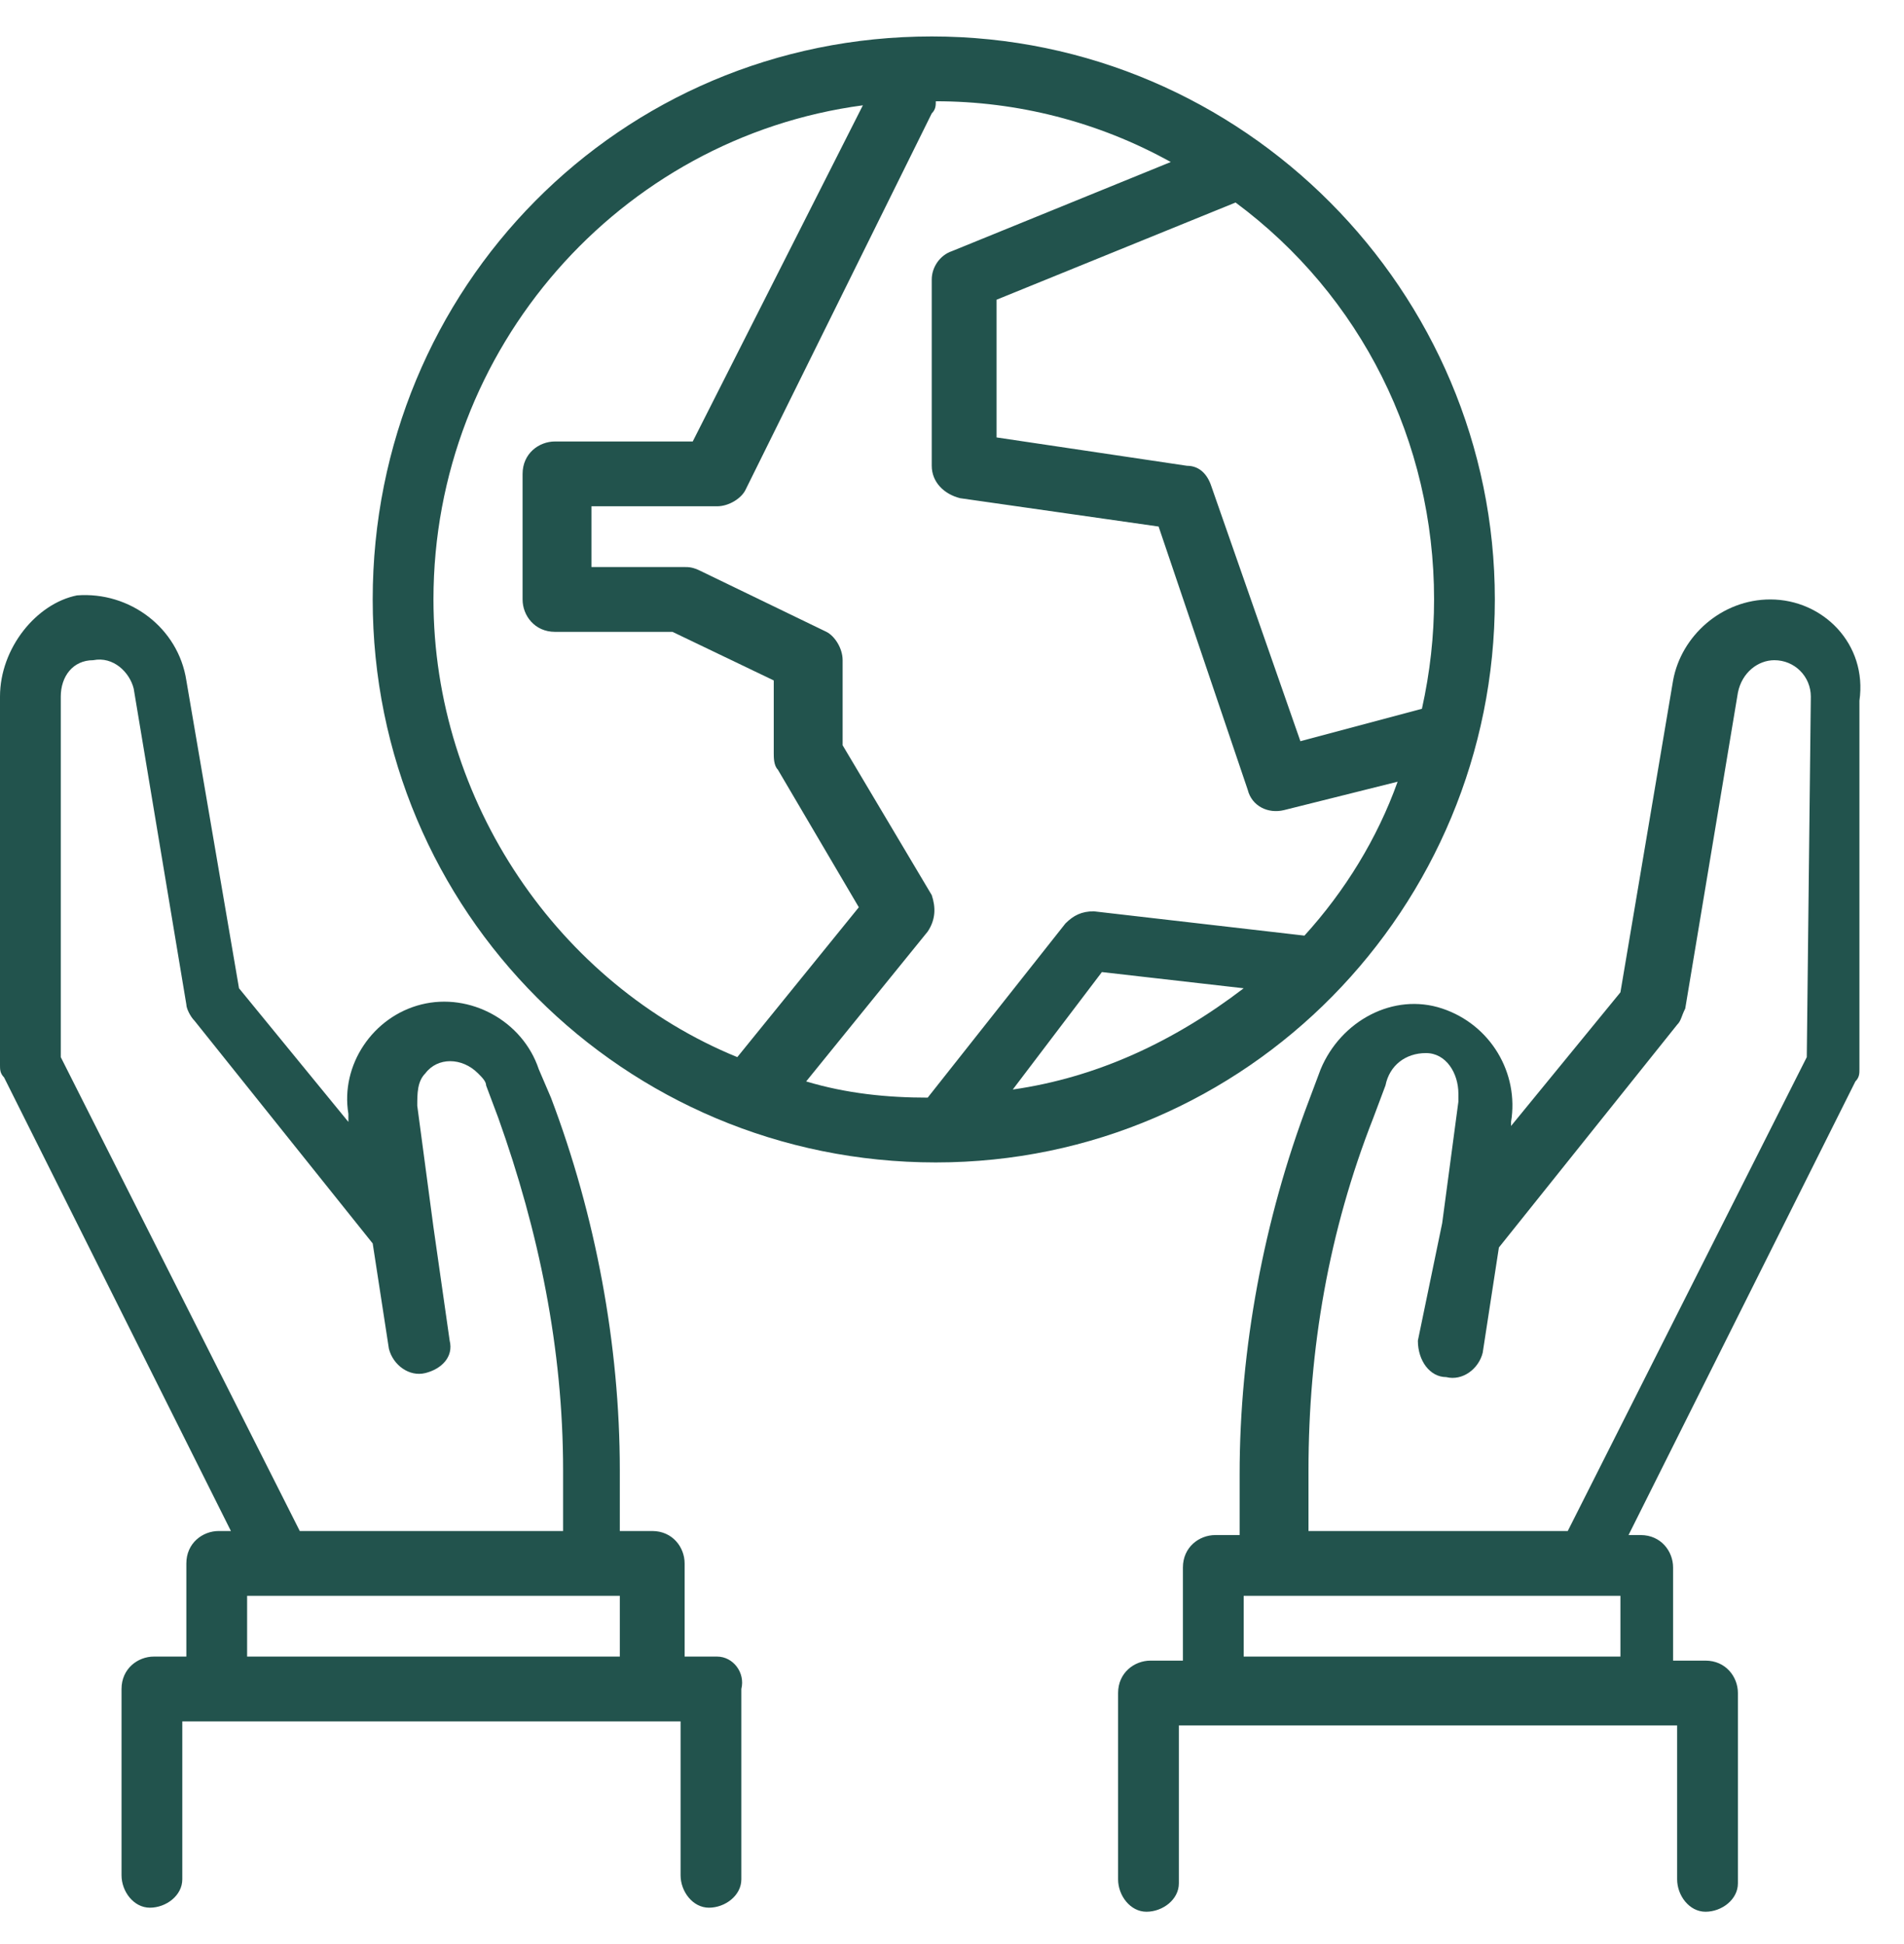 <?xml version="1.0" encoding="utf-8"?>
<!-- Generator: Adobe Illustrator 25.2.3, SVG Export Plug-In . SVG Version: 6.00 Build 0)  -->
<svg version="1.1" id="Layer_1" xmlns="http://www.w3.org/2000/svg" xmlns:xlink="http://www.w3.org/1999/xlink" x="0px" y="0px"
	 viewBox="0 0 47 48" style="enable-background:new 0 0 47 48;" xml:space="preserve">
<style type="text/css">
	.st0{fill:#22534D;}
</style>
<g>
	<g>
		<g>
			<path class="st0" d="M10.7,14.8c0-6.2,4.6-11.4,10.6-12.2l-4.2,8.3h-3.4c-0.4,0-0.8,0.3-0.8,0.8c0,0,0,0,0,0v3.1
				c0,0.4,0.3,0.8,0.8,0.8h2.9l2.5,1.2v1.8c0,0.1,0,0.3,0.1,0.4l2,3.4l-3,3.7C13.8,24.3,10.7,19.8,10.7,14.8z M30.7,24.4
				c-1.7,1.3-3.6,2.2-5.7,2.5l2.2-2.9L30.7,24.4z M23.5,6.2c-0.3,0.1-0.5,0.4-0.5,0.7v4.6c0,0.4,0.3,0.7,0.7,0.8l4.9,0.7l2.2,6.5
				c0.1,0.4,0.5,0.6,0.9,0.5l2.8-0.7c-0.5,1.4-1.3,2.7-2.3,3.8L27,22.5c-0.3,0-0.5,0.1-0.7,0.3l-3.4,4.3c-1,0-2-0.1-3-0.4l3-3.7
				c0.2-0.3,0.2-0.6,0.1-0.9l-2.2-3.7v-2.1c0-0.3-0.2-0.6-0.4-0.7l-3.1-1.5C17.1,14,17,14,16.9,14h-2.3v-1.5h3.1
				c0.3,0,0.6-0.2,0.7-0.4L23,2.8c0.1-0.1,0.1-0.2,0.1-0.3h0c2,0,4,0.5,5.8,1.5L23.5,6.2z M35.4,14.8c0,0.9-0.1,1.8-0.3,2.7l-3,0.8
				L29.9,12c-0.1-0.3-0.3-0.5-0.6-0.5l-4.7-0.7V7.4L30.5,5C33.6,7.3,35.4,10.9,35.4,14.8z M36.9,14.8c0-7.6-6.2-13.9-13.9-13.9
				S9.2,7.1,9.2,14.8s6.2,13.9,13.9,13.9S36.9,22.4,36.9,14.8z"/>
		</g>
		<g>
			<path class="st0" d="M6.1,39.4h9.2v1.5H6.1V39.4z M1.5,26.1v-8.9c0-0.5,0.3-0.9,0.8-0.9c0.5-0.1,0.9,0.3,1,0.7l1.3,7.8
				c0,0.1,0.1,0.3,0.2,0.4l4.4,5.5l0.4,2.6c0.1,0.4,0.5,0.7,0.9,0.6c0.4-0.1,0.7-0.4,0.6-0.8l-0.4-2.8l-0.4-3c0-0.3,0-0.6,0.2-0.8
				c0.3-0.4,0.9-0.4,1.3,0c0.1,0.1,0.2,0.2,0.2,0.3l0.3,0.8c1,2.8,1.6,5.7,1.6,8.7v1.5H7.4L1.5,26.1z M17.7,40.9h-0.8v-2.3
				c0-0.4-0.3-0.8-0.8-0.8l0,0h-0.8v-1.5c0-3.1-0.6-6.3-1.7-9.2l-0.3-0.7c-0.4-1.2-1.7-1.9-2.9-1.6c-1.2,0.3-2,1.5-1.8,2.7l0,0.2
				l-2.7-3.3l-1.3-7.6c-0.2-1.3-1.4-2.2-2.7-2.1C0.9,14.9,0,16,0,17.2v9.1c0,0.1,0,0.2,0.1,0.3l5.6,11.2H5.4c-0.4,0-0.8,0.3-0.8,0.8
				v2.3H3.8c-0.4,0-0.8,0.3-0.8,0.8v4.6c0,0.4,0.3,0.8,0.7,0.8c0.4,0,0.8-0.3,0.8-0.7c0,0,0,0,0-0.1v-3.8h12.3v3.8
				c0,0.4,0.3,0.8,0.7,0.8c0.4,0,0.8-0.3,0.8-0.7c0,0,0,0,0-0.1v-4.6C18.4,41.3,18.1,40.9,17.7,40.9L17.7,40.9z"/>
		</g>
		<g>
			<path class="st0" d="M44.6,26.1l-5.9,11.7h-6.4v-1.5c0-3,0.5-5.9,1.6-8.7l0.3-0.8c0.1-0.5,0.5-0.8,1-0.8s0.8,0.5,0.8,1
				c0,0.1,0,0.1,0,0.2l-0.4,3L35,33.1C35,33.6,35.3,34,35.7,34c0.4,0.1,0.8-0.2,0.9-0.6c0,0,0,0,0,0l0.4-2.6l4.4-5.5
				c0.1-0.1,0.1-0.2,0.2-0.4l1.3-7.8c0.1-0.5,0.5-0.8,0.9-0.8c0.5,0,0.9,0.4,0.9,0.9L44.6,26.1z M30.7,40.9v-1.5H40v1.5L30.7,40.9z
				 M43.7,14.8c-1.2,0-2.2,0.9-2.4,2L40,24.5l-2.7,3.3l0-0.1c0.2-1.2-0.5-2.4-1.7-2.8c-1.2-0.4-2.5,0.3-3,1.5l-0.3,0.8
				c-1.1,2.9-1.7,6.1-1.7,9.2v1.5H30c-0.4,0-0.8,0.3-0.8,0.8v2.3h-0.8c-0.4,0-0.8,0.3-0.8,0.8v4.6c0,0.4,0.3,0.8,0.7,0.8
				c0.4,0,0.8-0.3,0.8-0.7c0,0,0,0,0-0.1v-3.8h12.3v3.8c0,0.4,0.3,0.8,0.7,0.8c0.4,0,0.8-0.3,0.8-0.7c0,0,0,0,0-0.1v-4.6
				c0-0.4-0.3-0.8-0.8-0.8l0,0h-0.8v-2.3c0-0.4-0.3-0.8-0.8-0.8l0,0h-0.3l5.6-11.2c0.1-0.1,0.1-0.2,0.1-0.3v-9.1
				C46.1,15.9,45,14.8,43.7,14.8L43.7,14.8z"/>
		</g>
	</g>
</g>
</svg>
